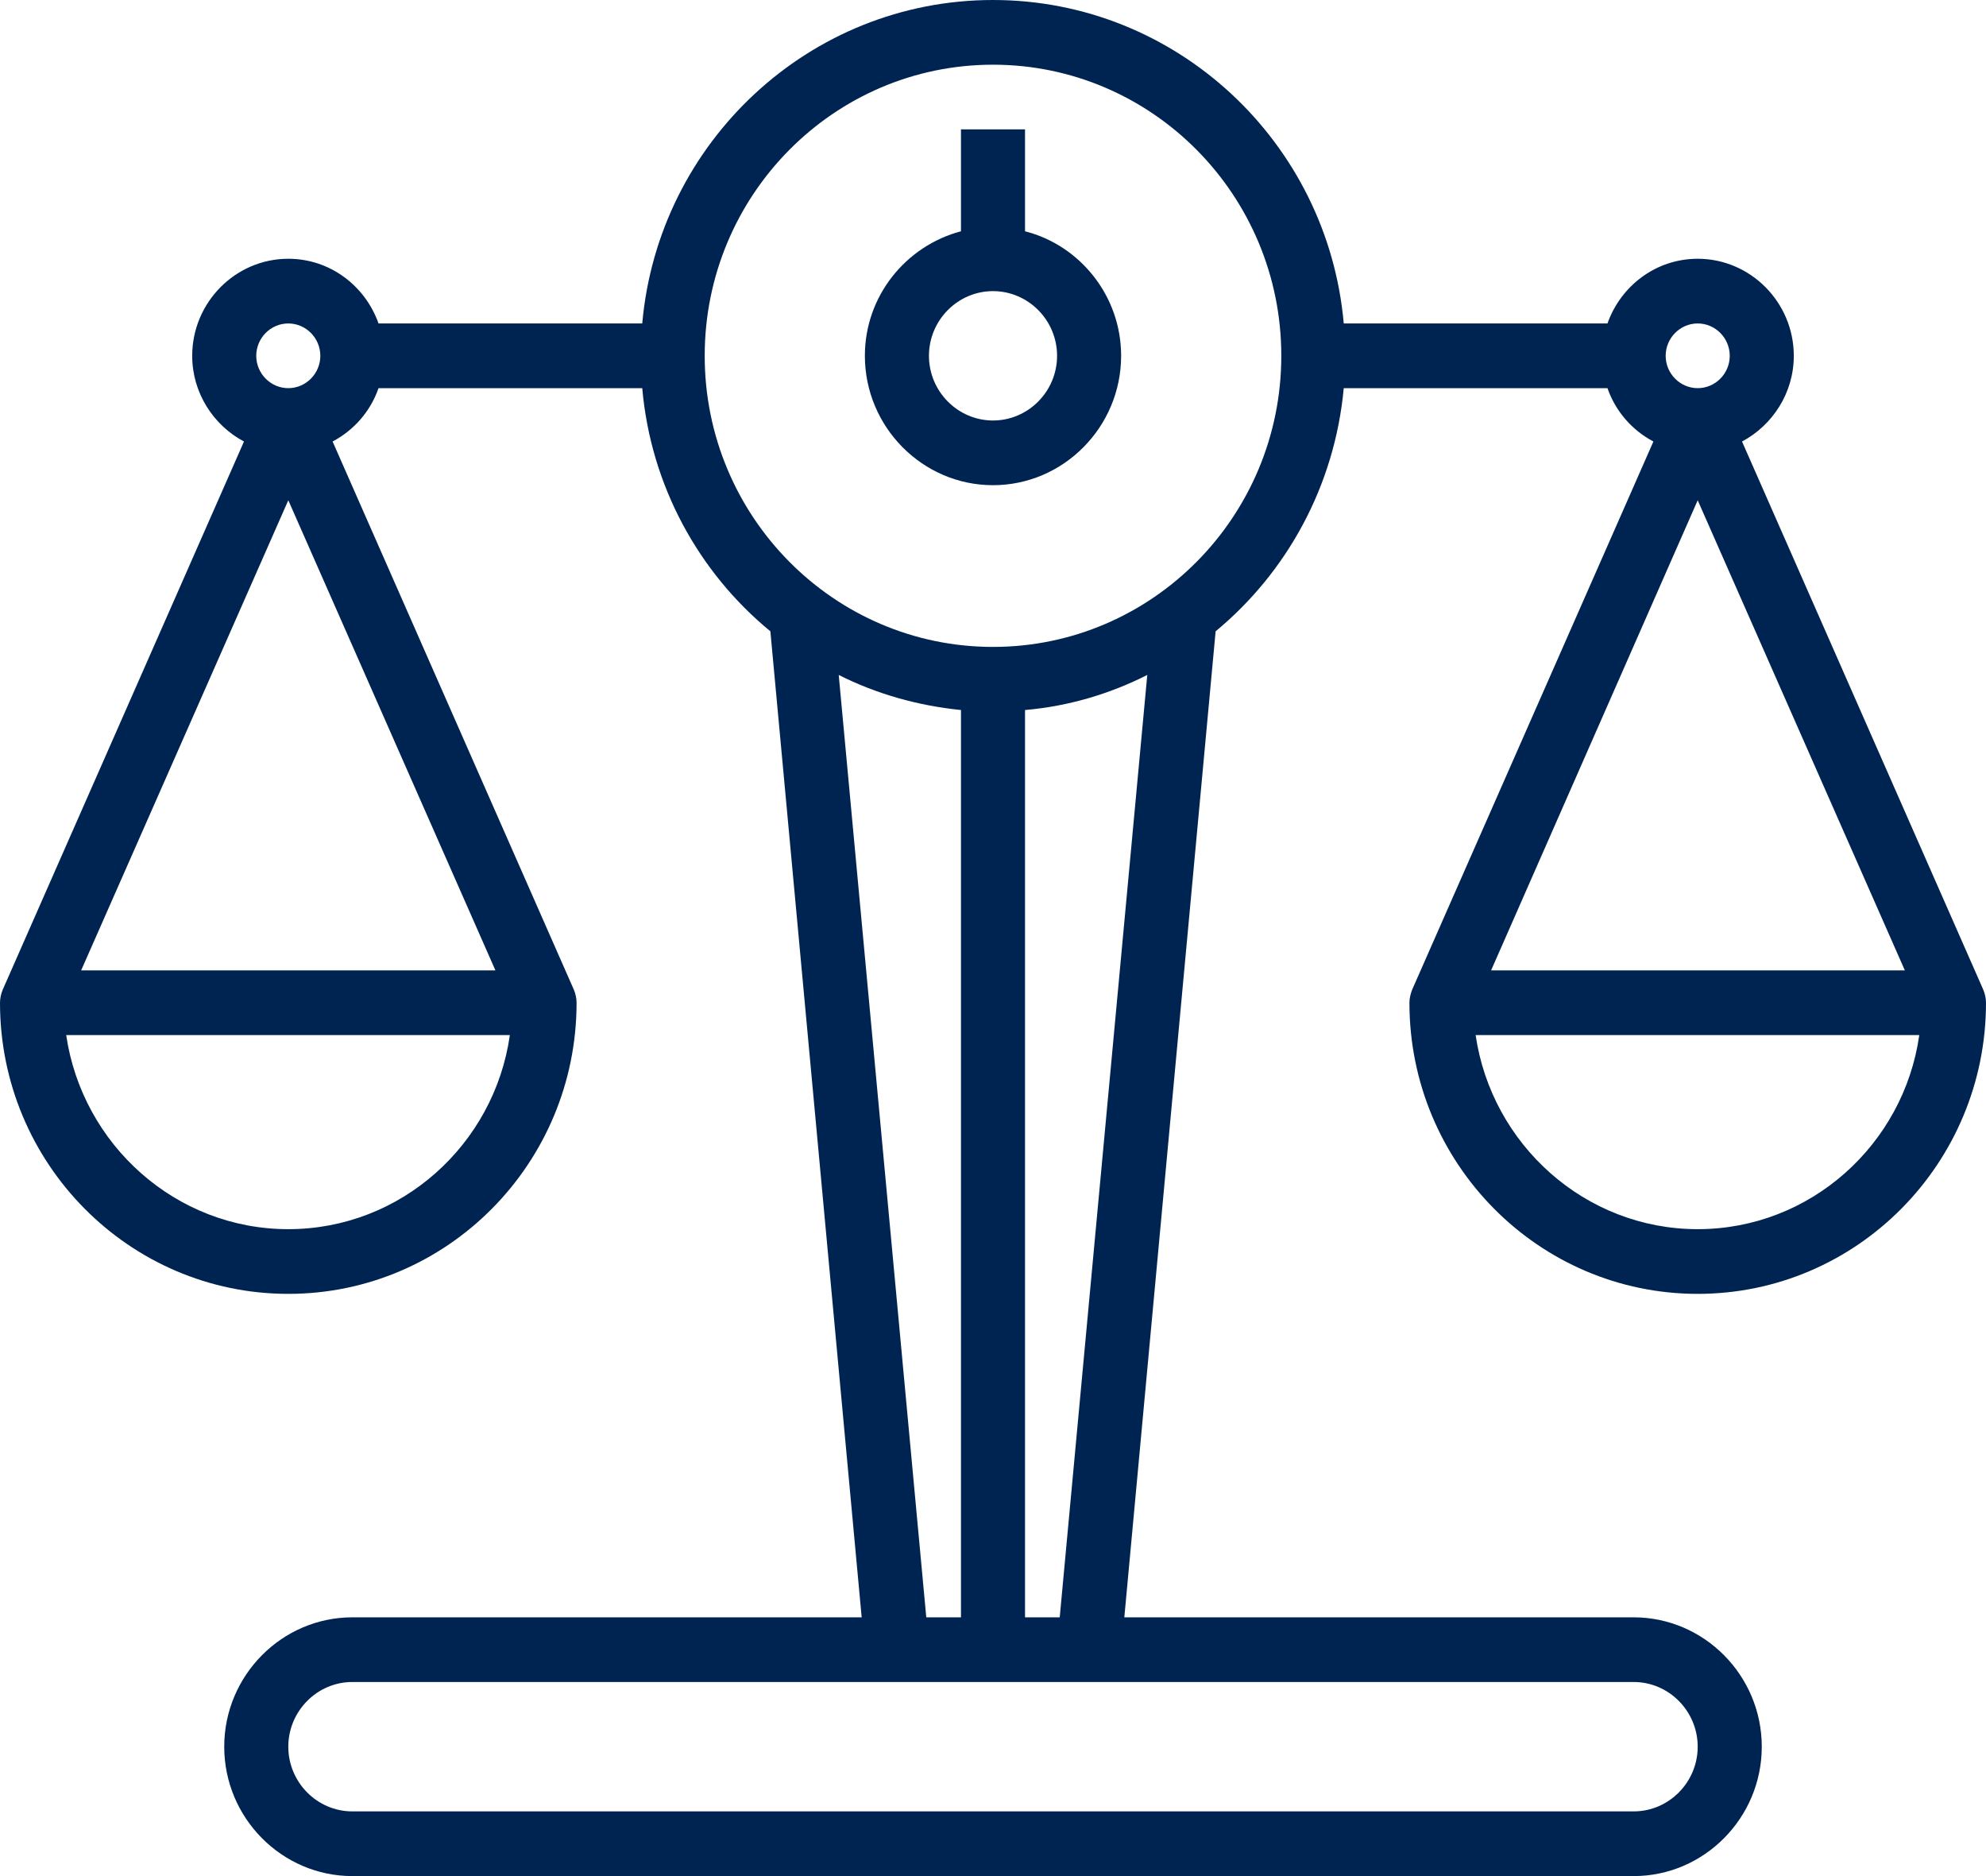 <svg width="72" height="68" viewBox="0 0 72 68" fill="none" xmlns="http://www.w3.org/2000/svg">
<path d="M63.155 16.003C64.258 15.417 65.032 14.245 65.032 12.897C65.032 10.962 63.465 9.379 61.548 9.379C60.039 9.379 58.761 10.356 58.277 11.724H48.716C48.136 5.159 42.658 0 36 0C29.342 0 23.864 5.159 23.284 11.724H13.723C13.239 10.356 11.961 9.379 10.452 9.379C8.535 9.379 6.968 10.962 6.968 12.897C6.968 14.245 7.742 15.417 8.845 16.003L0.097 35.876C0.039 36.013 0 36.188 0 36.345C0 42.168 4.684 46.897 10.452 46.897C16.219 46.897 20.903 42.168 20.903 36.345C20.903 36.188 20.864 36.013 20.806 35.876L12.058 16.003C12.832 15.593 13.432 14.909 13.723 14.069H23.284C23.593 17.606 25.335 20.752 27.929 22.882L31.239 58.621H12.774C10.219 58.621 8.129 60.731 8.129 63.31C8.129 65.89 10.219 68 12.774 68H59.226C61.781 68 63.871 65.89 63.871 63.31C63.871 60.731 61.781 58.621 59.226 58.621H40.761L44.071 22.882C46.645 20.752 48.387 17.625 48.716 14.069H58.277C58.568 14.909 59.168 15.593 59.942 16.003L51.194 35.876C51.136 36.032 51.097 36.188 51.097 36.345C51.097 42.168 55.781 46.897 61.548 46.897C67.316 46.897 72 42.168 72 36.345C72 36.188 71.961 36.013 71.903 35.876L63.155 16.003ZM61.548 11.724C62.187 11.724 62.71 12.252 62.71 12.897C62.71 13.541 62.187 14.069 61.548 14.069C60.91 14.069 60.387 13.541 60.387 12.897C60.387 12.252 60.91 11.724 61.548 11.724ZM10.452 11.724C11.09 11.724 11.613 12.252 11.613 12.897C11.613 13.541 11.09 14.069 10.452 14.069C9.813 14.069 9.29 13.541 9.29 12.897C9.29 12.252 9.813 11.724 10.452 11.724ZM10.452 18.133L17.961 35.172H2.942L10.452 18.133ZM10.452 44.552C6.368 44.552 2.981 41.484 2.4 37.517H18.484C17.923 41.484 14.536 44.552 10.452 44.552ZM30.407 24.464C31.761 25.148 33.271 25.578 34.839 25.735V58.621H33.581L30.407 24.464ZM61.548 63.31C61.548 64.6 60.503 65.655 59.226 65.655H12.774C11.497 65.655 10.452 64.6 10.452 63.31C10.452 62.021 11.497 60.965 12.774 60.965H59.226C60.503 60.965 61.548 62.021 61.548 63.31ZM38.419 58.621H37.161V25.735C38.748 25.598 40.239 25.148 41.593 24.464L38.419 58.621ZM36 23.448C30.232 23.448 25.548 18.72 25.548 12.897C25.548 7.074 30.232 2.345 36 2.345C41.768 2.345 46.452 7.074 46.452 12.897C46.452 18.72 41.768 23.448 36 23.448ZM69.058 35.172H54.058L61.548 18.133L69.058 35.172ZM61.548 44.552C57.465 44.552 54.077 41.484 53.497 37.517H69.581C69.019 41.484 65.632 44.552 61.548 44.552Z" fill="#002452"/>
<path d="M37.161 8.383V4.689H34.839V8.383C32.845 8.91 31.355 10.727 31.355 12.896C31.355 15.476 33.445 17.586 36 17.586C38.555 17.586 40.645 15.476 40.645 12.896C40.645 10.727 39.155 8.891 37.161 8.383ZM36 15.241C34.723 15.241 33.678 14.186 33.678 12.896C33.678 11.607 34.723 10.552 36 10.552C37.278 10.552 38.323 11.607 38.323 12.896C38.323 14.186 37.278 15.241 36 15.241Z" fill="#002452"/>
</svg>
